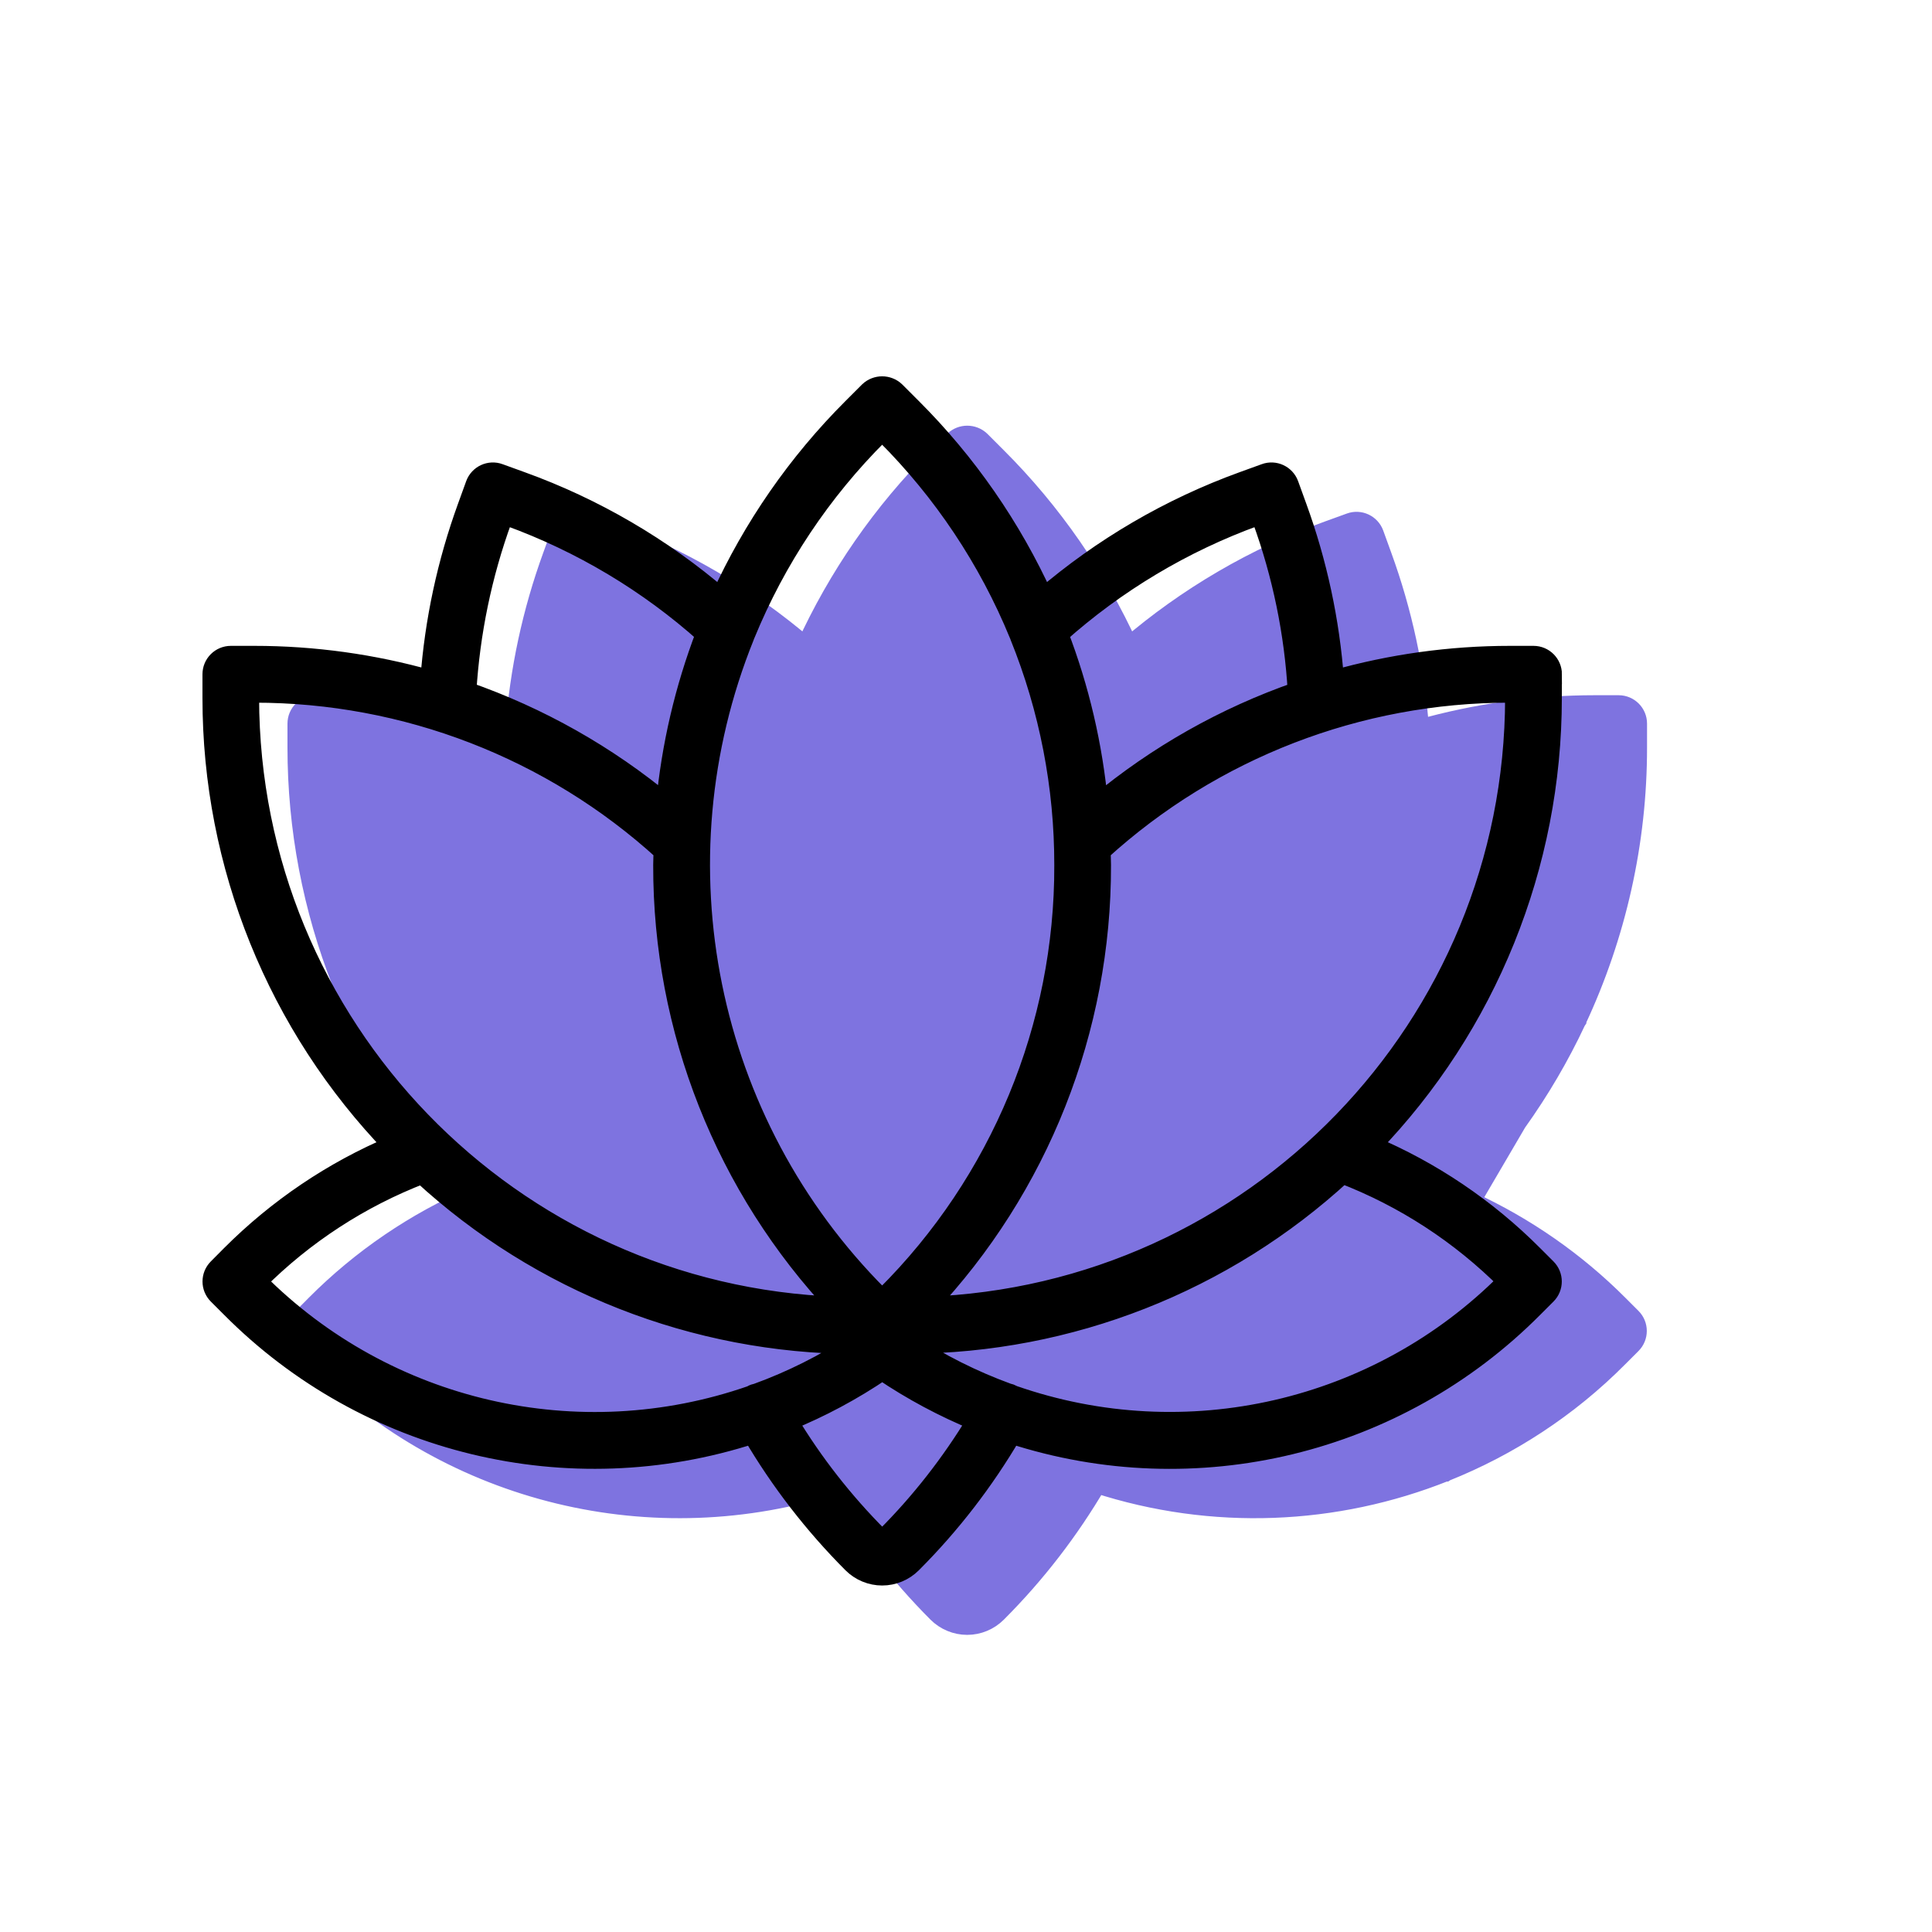 <?xml version="1.0" encoding="utf-8"?>
<!-- Generator: Adobe Illustrator 24.1.1, SVG Export Plug-In . SVG Version: 6.00 Build 0)  -->
<svg version="1.1" id="Calque_1" xmlns="http://www.w3.org/2000/svg" xmlns:xlink="http://www.w3.org/1999/xlink" x="0px" y="0px"
	 viewBox="0 0 200 200" style="enable-background:new 0 0 200 200;" xml:space="preserve">
<style type="text/css">
	.st0{fill:#7E73E0;stroke:#7E73E0;stroke-width:2.082;stroke-miterlimit:10;}
	.st1{stroke:#000000;stroke-width:2.082;stroke-miterlimit:10;}
</style>
<path class="st0" d="M163.14,105.68l0.04-0.06l0-0.02c4.1-8.77,6.29-18.4,6.28-28.25v-2.44c0-1.05-0.85-1.9-1.9-1.9h-2.44
	c-6.16,0-12.29,0.85-18.22,2.53c-0.45-6.14-1.75-12.19-3.86-17.98l-0.83-2.29c-0.36-0.98-1.45-1.49-2.43-1.13l-2.29,0.83
	c-7.56,2.74-14.56,6.83-20.66,12.06c-3.33-7.32-7.95-13.99-13.64-19.67l-1.72-1.72c-0.75-0.71-1.93-0.71-2.68,0l-1.72,1.72
	c-5.69,5.68-10.31,12.35-13.64,19.67c-6.1-5.24-13.1-9.33-20.66-12.06l-2.29-0.83c-0.98-0.36-2.07,0.15-2.43,1.13l-0.83,2.29
	c-2.11,5.79-3.41,11.84-3.86,17.98c-5.93-1.68-12.06-2.53-18.22-2.53h-2.44c-1.05,0-1.9,0.85-1.9,1.9v2.44
	c-0.01,16.84,6.38,33.03,17.81,45.35l0.52,1.19c-6.13,2.65-11.7,6.44-16.41,11.17l-1.36,1.37c-0.74,0.74-0.74,1.94,0,2.68l1.36,1.36
	c14.09,14.19,34.97,19.23,53.99,13.06c2.87,4.89,6.35,9.39,10.35,13.4c0.81,0.81,1.92,1.27,3.06,1.27c1.15,0,2.25-0.46,3.06-1.27
	c4.01-4.01,7.48-8.51,10.35-13.4c12,3.9,24.74,3.32,36.05-1.2l0.02,0l0.03-0.02c6.59-2.64,12.71-6.61,17.89-11.83l1.36-1.36
	c0.74-0.74,0.74-1.94,0-2.68l-1.36-1.36c-4.44-4.45-9.64-8.06-15.34-10.69l4.82-8.23C159.38,112.83,161.43,109.33,163.14,105.68z
	 M99.76,50.05l0.38-0.38l0.38,0.38c2.28,2.28,4.38,4.72,6.28,7.31l-6.66-7.69l-7.37,8.7C94.85,55.41,97.18,52.61,99.76,50.05z
	 M35.15,76.81c1.13,0,2.26,0.04,3.39,0.1l-3.93,0.32v-0.42H35.15z M40.16,103.14C37.53,97.3,35.76,91,35.02,84.39L40.16,103.14z
	 M52.61,149c-2.09-0.81-4.13-1.75-6.1-2.84L52.61,149z M164.89,137.76l-0.02,0.02c-0.08,0.08-0.17,0.16-0.25,0.24l-9.23-7.68
	c3.44,2.07,6.64,4.54,9.49,7.4L164.89,137.76z"/>
<path class="st1" d="M160.65,69.8c0-1.05-0.85-1.9-1.9-1.9h-2.44c-6.16,0-12.29,0.85-18.22,2.53c-0.45-6.14-1.75-12.19-3.86-17.98
	l-0.83-2.29c-0.36-0.98-1.45-1.49-2.43-1.13l-2.29,0.83c-7.56,2.74-14.56,6.83-20.66,12.06c-3.33-7.32-7.95-13.99-13.64-19.67
	l-1.72-1.72c-0.75-0.71-1.93-0.71-2.68,0l-1.72,1.72c-5.69,5.68-10.31,12.35-13.64,19.67c-6.1-5.24-13.1-9.33-20.66-12.06
	l-2.29-0.83c-0.98-0.36-2.07,0.15-2.43,1.13l-0.83,2.29c-2.11,5.79-3.41,11.84-3.86,17.98c-5.93-1.68-12.06-2.53-18.22-2.53H23.9
	c-1.05,0-1.9,0.85-1.9,1.9v2.44c-0.01,17.3,6.71,33.92,18.74,46.36c-6.29,2.66-12,6.52-16.82,11.35l-1.36,1.37
	c-0.74,0.74-0.74,1.94,0,2.68l1.36,1.36c14.09,14.19,34.97,19.23,53.99,13.06c2.87,4.89,6.35,9.39,10.35,13.4
	c0.81,0.81,1.92,1.27,3.06,1.27c1.15,0,2.25-0.46,3.06-1.27c4.01-4.01,7.48-8.51,10.35-13.4c19.02,6.18,39.89,1.13,53.99-13.06
	l1.36-1.36c0.74-0.74,0.74-1.94,0-2.68l-1.36-1.36c-4.82-4.84-10.53-8.7-16.82-11.36c12.02-12.43,18.74-29.06,18.74-46.35V69.8z
	 M129.98,53.42l0.51-0.18l0.18,0.51c2.09,5.74,3.33,11.76,3.68,17.86c-7.54,2.62-14.54,6.58-20.68,11.68
	c-0.56-6.05-1.94-11.99-4.12-17.66C115.53,60.29,122.46,56.15,129.98,53.42L129.98,53.42z M90.94,44.94l0.38-0.38l0.38,0.38
	c5.93,5.92,10.63,12.96,13.81,20.72c0.02,0.06,0.04,0.12,0.07,0.18c3.05,7.54,4.61,15.59,4.6,23.72
	c0.05,16.74-6.61,32.8-18.48,44.61l-0.38,0.38l-0.38-0.38c-17.91-17.93-23.37-44.83-13.88-68.33c0.03-0.06,0.05-0.12,0.07-0.18
	C80.31,57.9,85,50.86,90.94,44.94L90.94,44.94z M51.97,53.75l0.18-0.51l0.51,0.18c7.52,2.73,14.45,6.87,20.41,12.2
	c-2.17,5.67-3.56,11.61-4.12,17.66c-6.14-5.1-13.14-9.05-20.68-11.68C48.64,65.51,49.88,59.49,51.97,53.75L51.97,53.75z M25.79,71.7
	h0.54c15.67-0.01,30.78,5.83,42.37,16.38c-0.01,0.49-0.04,0.97-0.04,1.47c-0.04,17,6.44,33.36,18.1,45.73
	c-33.98-1.17-60.93-29.04-60.98-63.04V71.7z M26.6,132.68l-0.02-0.02l0.02-0.02c4.86-4.87,10.68-8.66,17.1-11.13
	c12.23,11.27,28.24,17.55,44.88,17.62c-3.19,2.09-6.61,3.81-10.19,5.11c-0.2,0.04-0.39,0.1-0.56,0.2c-0.01,0.01-0.03,0.02-0.04,0.03
	C59.88,150.7,39.97,146.12,26.6,132.68L26.6,132.68z M91.71,159.13c-0.19,0.26-0.58,0.26-0.77,0c-3.61-3.62-6.78-7.66-9.41-12.04
	c3.44-1.4,6.72-3.16,9.8-5.25c3.07,2.08,6.36,3.84,9.8,5.25C98.48,151.47,95.32,155.52,91.71,159.13L91.71,159.13z M156.07,132.65
	l-0.02,0.02c-13.37,13.45-33.28,18.03-51.18,11.78c-0.02-0.01-0.03-0.02-0.04-0.03c-0.17-0.09-0.36-0.16-0.56-0.2
	c-3.58-1.31-7-3.02-10.19-5.12c16.63-0.06,32.64-6.35,44.88-17.62c6.42,2.47,12.24,6.26,17.1,11.13L156.07,132.65z M156.85,72.24
	c-0.04,34-27,61.87-60.98,63.04c11.67-12.36,18.14-28.73,18.1-45.73c0-0.49-0.03-0.98-0.04-1.47c11.59-10.55,26.7-16.39,42.37-16.38
	h0.54V72.24z M156.85,72.24"/>
</svg>
